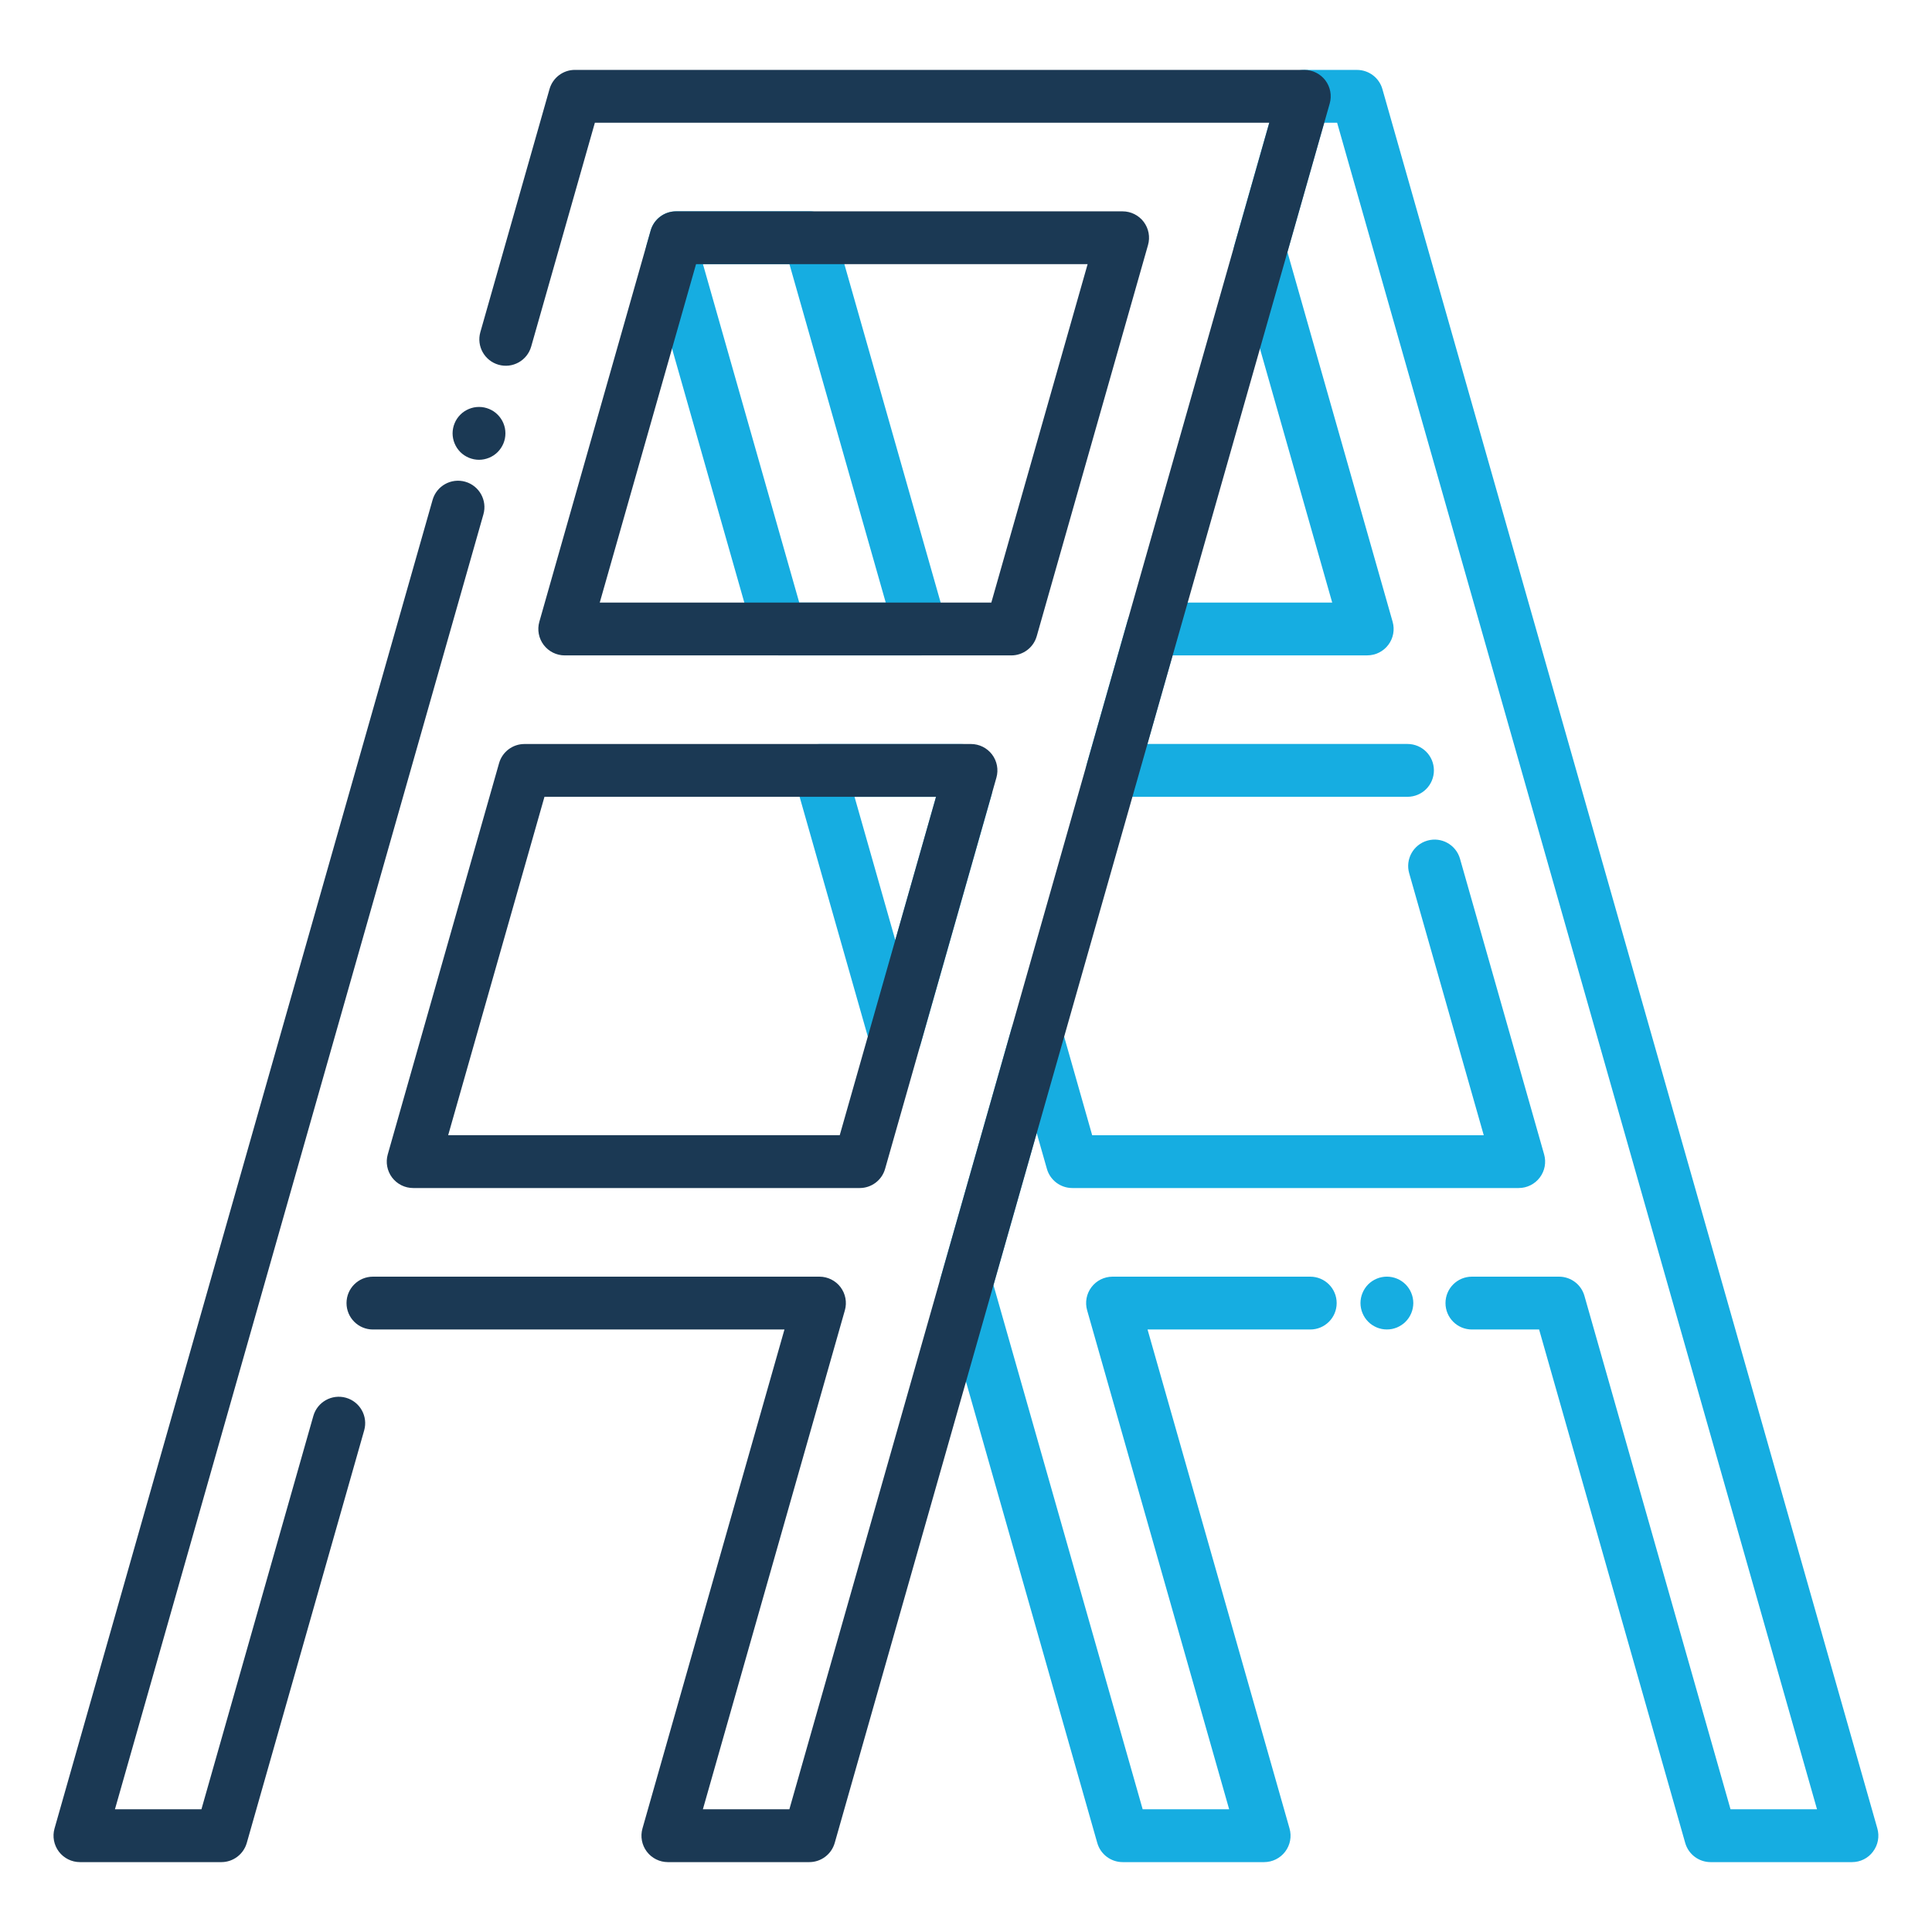 <?xml version="1.0" ?>
<!-- Скачано с сайта svg4.ru / Downloaded from svg4.ru -->
<svg width="800px" height="800px" viewBox="0 0 512 512" version="1.1" xml:space="preserve" xmlns="http://www.w3.org/2000/svg" xmlns:xlink="http://www.w3.org/1999/xlink">
<style type="text/css">
	.st0{fill:#16ADE1;}
	.st1{fill:#1B3954;}
</style>
<g id="Layer_1"/>
<g id="Layer_2">
<g>
<g>
<g>
<path class="st0" d="M490.81,493.48h-37.48c-3.13,0-5.88-2.08-6.73-5.08l-38.72-136.07h-17.81c-3.87,0-7-3.13-7-7s3.13-7,7-7      h23.09c3.13,0,5.88,2.08,6.73,5.08l38.72,136.07h22.92L354.35,32.52h-3.42l-9.75,34.27l27.88,97.98      c0.6,2.11,0.18,4.38-1.15,6.13c-1.32,1.75-3.39,2.78-5.59,2.78h-51.57l-6.68,23.48H373c3.87,0,7,3.13,7,7s-3.13,7-7,7h-78.19      c-2.2,0-4.26-1.03-5.59-2.78c-1.32-1.75-1.75-4.02-1.15-6.13l10.67-37.48c0.86-3.01,3.6-5.08,6.73-5.08h47.58l-25.89-90.98      c-0.36-1.25-0.36-2.58,0-3.83l11.74-41.27c0.86-3.01,3.6-5.08,6.73-5.08h13.99c3.13,0,5.88,2.08,6.73,5.08l131.17,460.95      c0.6,2.11,0.18,4.38-1.15,6.13C495.08,492.45,493.01,493.48,490.81,493.48z"/>
</g>
<g>
<path class="st0" d="M367.54,352.32c-0.46,0-0.92-0.04-1.37-0.13c-0.45-0.09-0.89-0.23-1.31-0.4c-0.42-0.18-0.83-0.4-1.21-0.65      s-0.74-0.54-1.06-0.87c-0.32-0.32-0.62-0.68-0.87-1.06s-0.47-0.79-0.64-1.21c-0.18-0.42-0.31-0.86-0.4-1.31      c-0.09-0.45-0.14-0.91-0.14-1.37c0-0.45,0.05-0.91,0.14-1.37c0.09-0.44,0.22-0.88,0.4-1.3c0.17-0.43,0.39-0.83,0.64-1.21      c0.25-0.39,0.55-0.75,0.87-1.07c0.32-0.32,0.68-0.61,1.06-0.87c0.38-0.25,0.79-0.47,1.21-0.64c0.42-0.18,0.86-0.31,1.31-0.4      c0.9-0.18,1.83-0.18,2.74,0c0.44,0.09,0.88,0.22,1.31,0.4c0.42,0.17,0.82,0.39,1.2,0.64c0.39,0.26,0.75,0.55,1.07,0.87      c0.32,0.32,0.61,0.68,0.87,1.07c0.25,0.38,0.47,0.78,0.64,1.21c0.18,0.42,0.31,0.86,0.4,1.3c0.09,0.46,0.14,0.92,0.14,1.37      c0,0.46-0.05,0.92-0.14,1.37c-0.09,0.45-0.22,0.89-0.4,1.31c-0.17,0.42-0.39,0.83-0.64,1.21c-0.26,0.38-0.55,0.74-0.87,1.06      c-0.32,0.33-0.68,0.62-1.07,0.87c-0.38,0.25-0.78,0.47-1.2,0.65c-0.43,0.17-0.87,0.31-1.31,0.4      C368.46,352.28,367.99,352.32,367.54,352.32z"/>
</g>
<g>
<path class="st0" d="M335,493.48h-37.48c-3.13,0-5.88-2.08-6.73-5.08l-41.53-145.92c-0.36-1.25-0.36-2.58,0-3.83l18.74-65.86      c0.86-3.01,3.6-5.08,6.73-5.08l0,0c3.13,0,5.88,2.08,6.73,5.08l7.98,28.06h103.77l-19.76-69.43c-1.06-3.72,1.1-7.59,4.82-8.65      c3.72-1.06,7.59,1.1,8.65,4.82l22.29,78.34c0.6,2.11,0.18,4.38-1.15,6.13c-1.32,1.75-3.39,2.78-5.59,2.78H284.17      c-3.13,0-5.88-2.08-6.73-5.08l-2.7-9.48l-11.46,40.28l39.54,138.92h22.92L288.1,347.24c-0.6-2.11-0.18-4.38,1.15-6.13      c1.32-1.75,3.39-2.78,5.59-2.78h52.39c3.87,0,7,3.13,7,7s-3.13,7-7,7h-43.12l37.63,132.24c0.6,2.11,0.18,4.38-1.15,6.13      C339.27,492.45,337.2,493.48,335,493.48z"/>
</g>
<g>
<path class="st0" d="M237.26,281.7c-3.13,0-5.88-2.08-6.73-5.08l-20.07-70.53c-0.6-2.11-0.18-4.38,1.15-6.13      c1.32-1.75,3.39-2.78,5.59-2.78h37.48c3.13,0,5.88,2.08,6.73,5.08l1.33,4.68c0.36,1.25,0.36,2.58,0,3.83l-18.74,65.84      C243.14,279.62,240.39,281.7,237.26,281.7z M226.46,211.17l10.8,37.96l10.8-37.96H226.46z"/>
</g>
<g>
<path class="st0" d="M244,173.69h-37.48c-3.13,0-5.88-2.08-6.73-5.08l-28.43-99.9c-0.36-1.25-0.36-2.58,0-3.83l1.08-3.79      c0.85-3.01,3.6-5.09,6.73-5.09h35.33c3.13,0,5.88,2.08,6.73,5.08l29.5,103.69c0.6,2.11,0.18,4.38-1.15,6.13      C248.26,172.66,246.2,173.69,244,173.69z M211.81,159.69h22.92L209.21,70h-22.92L211.81,159.69z"/>
</g>
<g>
<path class="st1" d="M58.67,493.48H21.19c-2.2,0-4.26-1.03-5.59-2.78c-1.32-1.75-1.75-4.02-1.15-6.13l100.19-352.09      c1.06-3.72,4.93-5.87,8.65-4.82c3.72,1.06,5.88,4.93,4.82,8.65L30.46,479.48h22.92l29.66-104.24c1.06-3.72,4.93-5.87,8.65-4.82      c3.72,1.06,5.88,4.93,4.82,8.65L65.4,488.39C64.54,491.4,61.79,493.48,58.67,493.48z"/>
</g>
<g>
<path class="st1" d="M126.94,121.85c-0.45,0-0.91-0.05-1.37-0.14c-0.44-0.09-0.88-0.23-1.31-0.4c-0.42-0.18-0.82-0.39-1.2-0.64      c-0.39-0.26-0.75-0.55-1.07-0.87c-0.32-0.33-0.61-0.69-0.87-1.07c-0.25-0.38-0.47-0.78-0.64-1.21c-0.18-0.42-0.31-0.86-0.4-1.31      c-0.09-0.45-0.14-0.91-0.14-1.36c0-0.46,0.05-0.92,0.14-1.37c0.09-0.45,0.22-0.89,0.4-1.31c0.17-0.43,0.39-0.83,0.64-1.21      c0.26-0.38,0.55-0.74,0.87-1.06c0.32-0.33,0.68-0.62,1.07-0.88c0.38-0.25,0.78-0.46,1.2-0.64c0.43-0.17,0.87-0.31,1.31-0.4      c0.91-0.18,1.84-0.18,2.74,0c0.45,0.09,0.89,0.23,1.31,0.4c0.42,0.18,0.83,0.39,1.21,0.64c0.38,0.26,0.74,0.55,1.06,0.88      c0.33,0.32,0.62,0.68,0.87,1.06c0.26,0.38,0.47,0.78,0.65,1.21c0.17,0.42,0.31,0.86,0.4,1.31c0.09,0.45,0.13,0.91,0.13,1.37      c0,0.45-0.04,0.91-0.13,1.36c-0.09,0.45-0.23,0.89-0.4,1.31c-0.18,0.43-0.39,0.83-0.65,1.21c-0.25,0.38-0.54,0.74-0.87,1.07      c-0.32,0.32-0.68,0.61-1.06,0.87c-0.38,0.25-0.79,0.46-1.21,0.64c-0.42,0.17-0.86,0.31-1.31,0.4      C127.86,121.8,127.4,121.85,126.94,121.85z"/>
</g>
<g>
<path class="st1" d="M214.47,493.48H177c-2.2,0-4.26-1.03-5.59-2.78c-1.32-1.75-1.75-4.02-1.15-6.13l37.63-132.24H98.83      c-3.87,0-7-3.13-7-7s3.13-7,7-7h118.33c2.2,0,4.26,1.03,5.59,2.78c1.32,1.75,1.75,4.02,1.15,6.13l-37.63,132.24h22.92      L336.38,32.52H157.65l-16.88,59.32c-1.06,3.72-4.93,5.88-8.65,4.82c-3.72-1.06-5.88-4.93-4.82-8.65l18.33-64.41      c0.86-3.01,3.6-5.08,6.73-5.08h193.29c2.2,0,4.26,1.03,5.59,2.78c1.32,1.75,1.75,4.02,1.15,6.13L221.21,488.39      C220.35,491.4,217.6,493.48,214.47,493.48z"/>
</g>
<g>
<path class="st1" d="M227.83,314.84H109.5c-2.2,0-4.26-1.03-5.59-2.78c-1.32-1.75-1.75-4.02-1.15-6.13l29.5-103.68      c0.86-3.01,3.6-5.08,6.73-5.08h118.33c2.2,0,4.26,1.03,5.59,2.78c1.32,1.75,1.75,4.02,1.15,6.13l-1.33,4.68l0,0l-28.17,98.99      C233.71,312.77,230.96,314.84,227.83,314.84z M118.77,300.84h103.77l25.52-89.68H144.29L118.77,300.84z"/>
</g>
<g>
<path class="st1" d="M268,173.69H149.67c-2.2,0-4.26-1.03-5.59-2.78c-1.32-1.75-1.75-4.02-1.15-6.13l29.5-103.68      c0.85-3.01,3.6-5.09,6.73-5.09H297.5c2.2,0,4.26,1.03,5.59,2.78c1.32,1.75,1.75,4.02,1.15,6.13l-29.5,103.69      C273.88,171.62,271.13,173.69,268,173.69z M158.94,159.69h103.77L288.23,70H184.46L158.94,159.69z"/>
</g>
</g>
</g>
</g>
</svg>